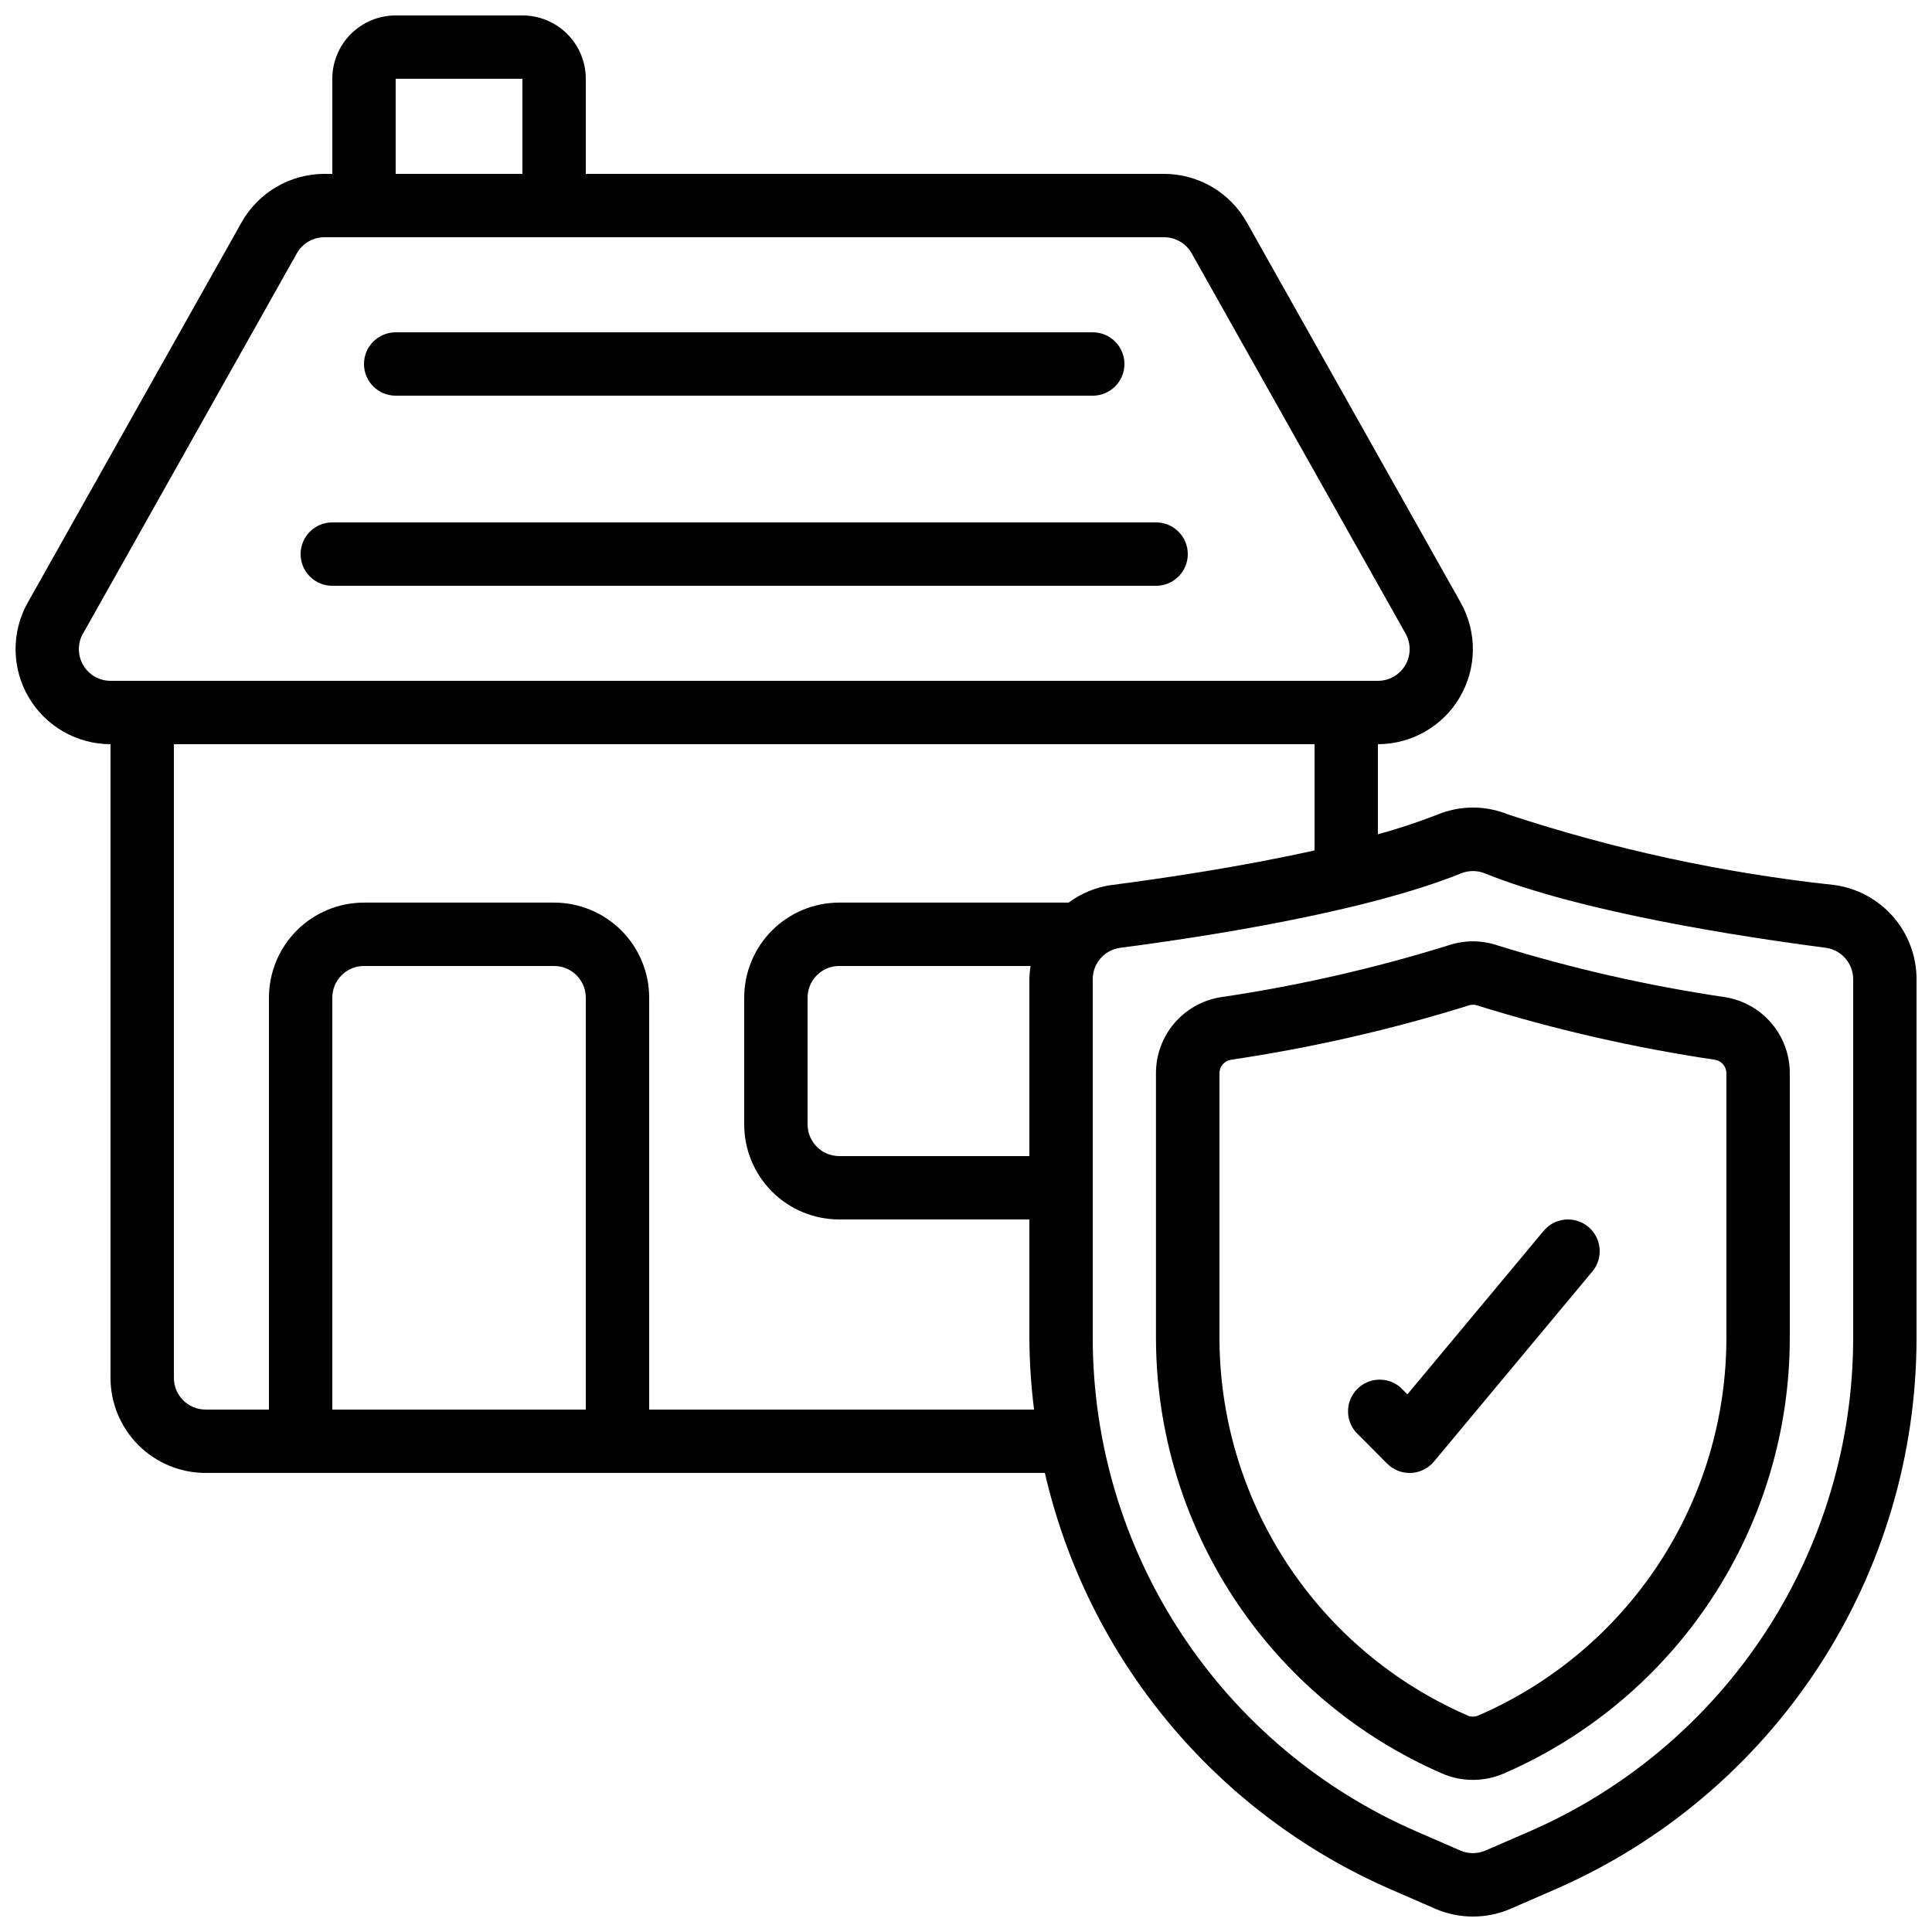 <?xml version="1.0" encoding="UTF-8"?>
<!-- Uploaded to: ICON Repo, www.svgrepo.com, Generator: ICON Repo Mixer Tools -->
<svg width="800px" height="800px" version="1.1" viewBox="144 144 512 512" xmlns="http://www.w3.org/2000/svg">
 <defs>
  <clipPath id="a">
   <path d="m148.09 148.09h503.81v503.81h-503.81z"/>
  </clipPath>
 </defs>
 <g clip-path="url(#a)">
  <path d="m173.29 341.22v167.93c0 6.684 2.652 13.09 7.379 17.812 4.723 4.727 11.129 7.379 17.812 7.379h222.42c11.359 49.289 45.43 90.266 91.82 110.43l11.578 5.039c6.41 2.797 13.695 2.797 20.102 0l11.578-5.039c28.508-12.383 52.773-32.828 69.816-58.82s26.117-56.395 26.109-87.477v-94.977c0-6.109-2.219-12.008-6.242-16.602-4.027-4.594-9.586-7.57-15.641-8.371-29.352-3.164-58.289-9.422-86.324-18.676-5.988-2.445-12.699-2.445-18.684 0-5.191 2.027-10.48 3.777-15.855 5.25v-23.879c8.945-0.008 17.219-4.762 21.73-12.484 4.512-7.727 4.59-17.262 0.203-25.059l-56.68-100.76c-2.191-3.894-5.379-7.137-9.234-9.395-3.859-2.254-8.246-3.445-12.715-3.445h-153.22v-25.191c0-4.453-1.77-8.727-4.922-11.875-3.148-3.148-7.418-4.918-11.875-4.918h-33.586c-4.453 0-8.727 1.77-11.875 4.918-3.148 3.148-4.918 7.422-4.918 11.875v25.191h-2.082c-4.469 0.004-8.859 1.195-12.715 3.449-3.859 2.258-7.047 5.496-9.242 9.391l-56.66 100.76h-0.004c-4.387 7.793-4.309 17.332 0.203 25.055 4.508 7.723 12.777 12.477 21.723 12.488zm58.777 176.33v-109.16c0-4.637 3.758-8.395 8.395-8.395h50.383c2.227 0 4.363 0.883 5.938 2.457 1.574 1.574 2.461 3.711 2.461 5.938v109.16zm184.73-67.176h-50.383c-4.637 0-8.395-3.758-8.395-8.395v-33.59c0-4.637 3.758-8.395 8.395-8.395h50.711c-0.195 1.156-0.305 2.328-0.328 3.5zm114.54-74.977h-0.004c1.945-0.746 4.094-0.746 6.039 0 25.332 10.262 67.562 16.793 90.484 19.773v0.004c4.152 0.57 7.25 4.117 7.254 8.312v94.984c0.004 27.809-8.113 55.012-23.363 78.266-15.246 23.258-36.957 41.551-62.461 52.633l-11.613 5.039c-2.125 0.926-4.539 0.926-6.668 0l-11.598-5.039h0.004c-25.504-11.082-47.215-29.375-62.461-52.633-15.25-23.254-23.367-50.457-23.363-78.266v-94.977c0.004-4.195 3.102-7.742 7.254-8.312 22.926-2.981 65.152-9.516 90.492-19.785zm-92.66 3.125c-4.16 0.566-8.109 2.176-11.48 4.676h-60.785c-6.68 0-13.086 2.656-17.812 7.379-4.723 4.727-7.375 11.133-7.375 17.812v33.59c0 6.68 2.652 13.086 7.375 17.812 4.727 4.723 11.133 7.375 17.812 7.375h50.383v31.305c0.031 6.379 0.445 12.75 1.242 19.078h-102v-109.16c0-6.68-2.656-13.086-7.379-17.812-4.723-4.723-11.133-7.379-17.812-7.379h-50.383c-6.68 0-13.086 2.656-17.812 7.379-4.723 4.727-7.375 11.133-7.375 17.812v109.16h-16.793c-4.641 0-8.398-3.762-8.398-8.398v-167.93h302.29v28.145c-19.379 4.324-40.043 7.391-53.688 9.16zm-189.82-213.64h33.586v25.191h-33.586zm-82.859 147.03 56.66-100.76c1.488-2.644 4.289-4.281 7.324-4.281h222.52c3.031 0.004 5.828 1.641 7.312 4.281l56.68 100.76c1.461 2.602 1.434 5.785-0.074 8.359-1.512 2.578-4.273 4.156-7.258 4.152h-335.87c-2.984 0-5.738-1.582-7.242-4.156-1.508-2.574-1.535-5.754-0.074-8.355z"/>
 </g>
 <path d="m526.09 613.96 0.082 0.043c5.215 2.25 11.121 2.25 16.332 0 22.527-9.766 41.707-25.906 55.176-46.434 13.469-20.527 20.641-44.547 20.633-69.098v-70.004c0.023-4.859-1.688-9.562-4.828-13.27-3.144-3.703-7.504-6.164-12.301-6.934-20.477-3.023-40.691-7.625-60.457-13.762-4.156-1.379-8.645-1.379-12.797 0-19.77 6.141-39.98 10.742-60.457 13.77-4.789 0.77-9.145 3.223-12.285 6.918-3.137 3.691-4.856 8.387-4.844 13.234v69.922c-0.012 24.555 7.152 48.578 20.609 69.117s32.621 36.699 55.137 46.496zm-58.922-185.49c-0.02-1.789 1.27-3.324 3.031-3.621 21.355-3.164 42.434-7.977 63.043-14.398 0.355-0.125 0.727-0.188 1.102-0.184 0.375-0.004 0.746 0.055 1.102 0.176 20.613 6.422 41.691 11.238 63.051 14.406 1.758 0.301 3.039 1.836 3.016 3.621v70.004c0.004 21.281-6.211 42.098-17.887 59.887-11.672 17.793-28.297 31.781-47.82 40.246-0.793 0.352-1.684 0.422-2.519 0.191l-0.082-0.043-0.402-0.191h-0.004c-19.504-8.492-36.105-22.496-47.766-40.293-11.656-17.793-17.867-38.605-17.863-59.883z"/>
 <path d="m248.86 248.86h184.73c4.637 0 8.398-3.758 8.398-8.398 0-4.637-3.762-8.395-8.398-8.395h-184.73c-4.637 0-8.398 3.758-8.398 8.395 0 4.641 3.762 8.398 8.398 8.398z"/>
 <path d="m232.06 299.24h218.32c4.637 0 8.398-3.762 8.398-8.398 0-4.637-3.762-8.398-8.398-8.398h-218.32c-4.637 0-8.398 3.762-8.398 8.398 0 4.637 3.762 8.398 8.398 8.398z"/>
 <path d="m511.62 531.89c1.57 1.578 3.703 2.465 5.93 2.461h0.379c2.356-0.109 4.559-1.199 6.078-3.008l41.984-50.383v0.004c2.973-3.566 2.492-8.867-1.074-11.84s-8.867-2.492-11.84 1.074l-36.105 43.32-1.891-1.891c-3.34-2.844-8.305-2.637-11.398 0.473s-3.269 8.078-0.406 11.402z"/>
</svg>
